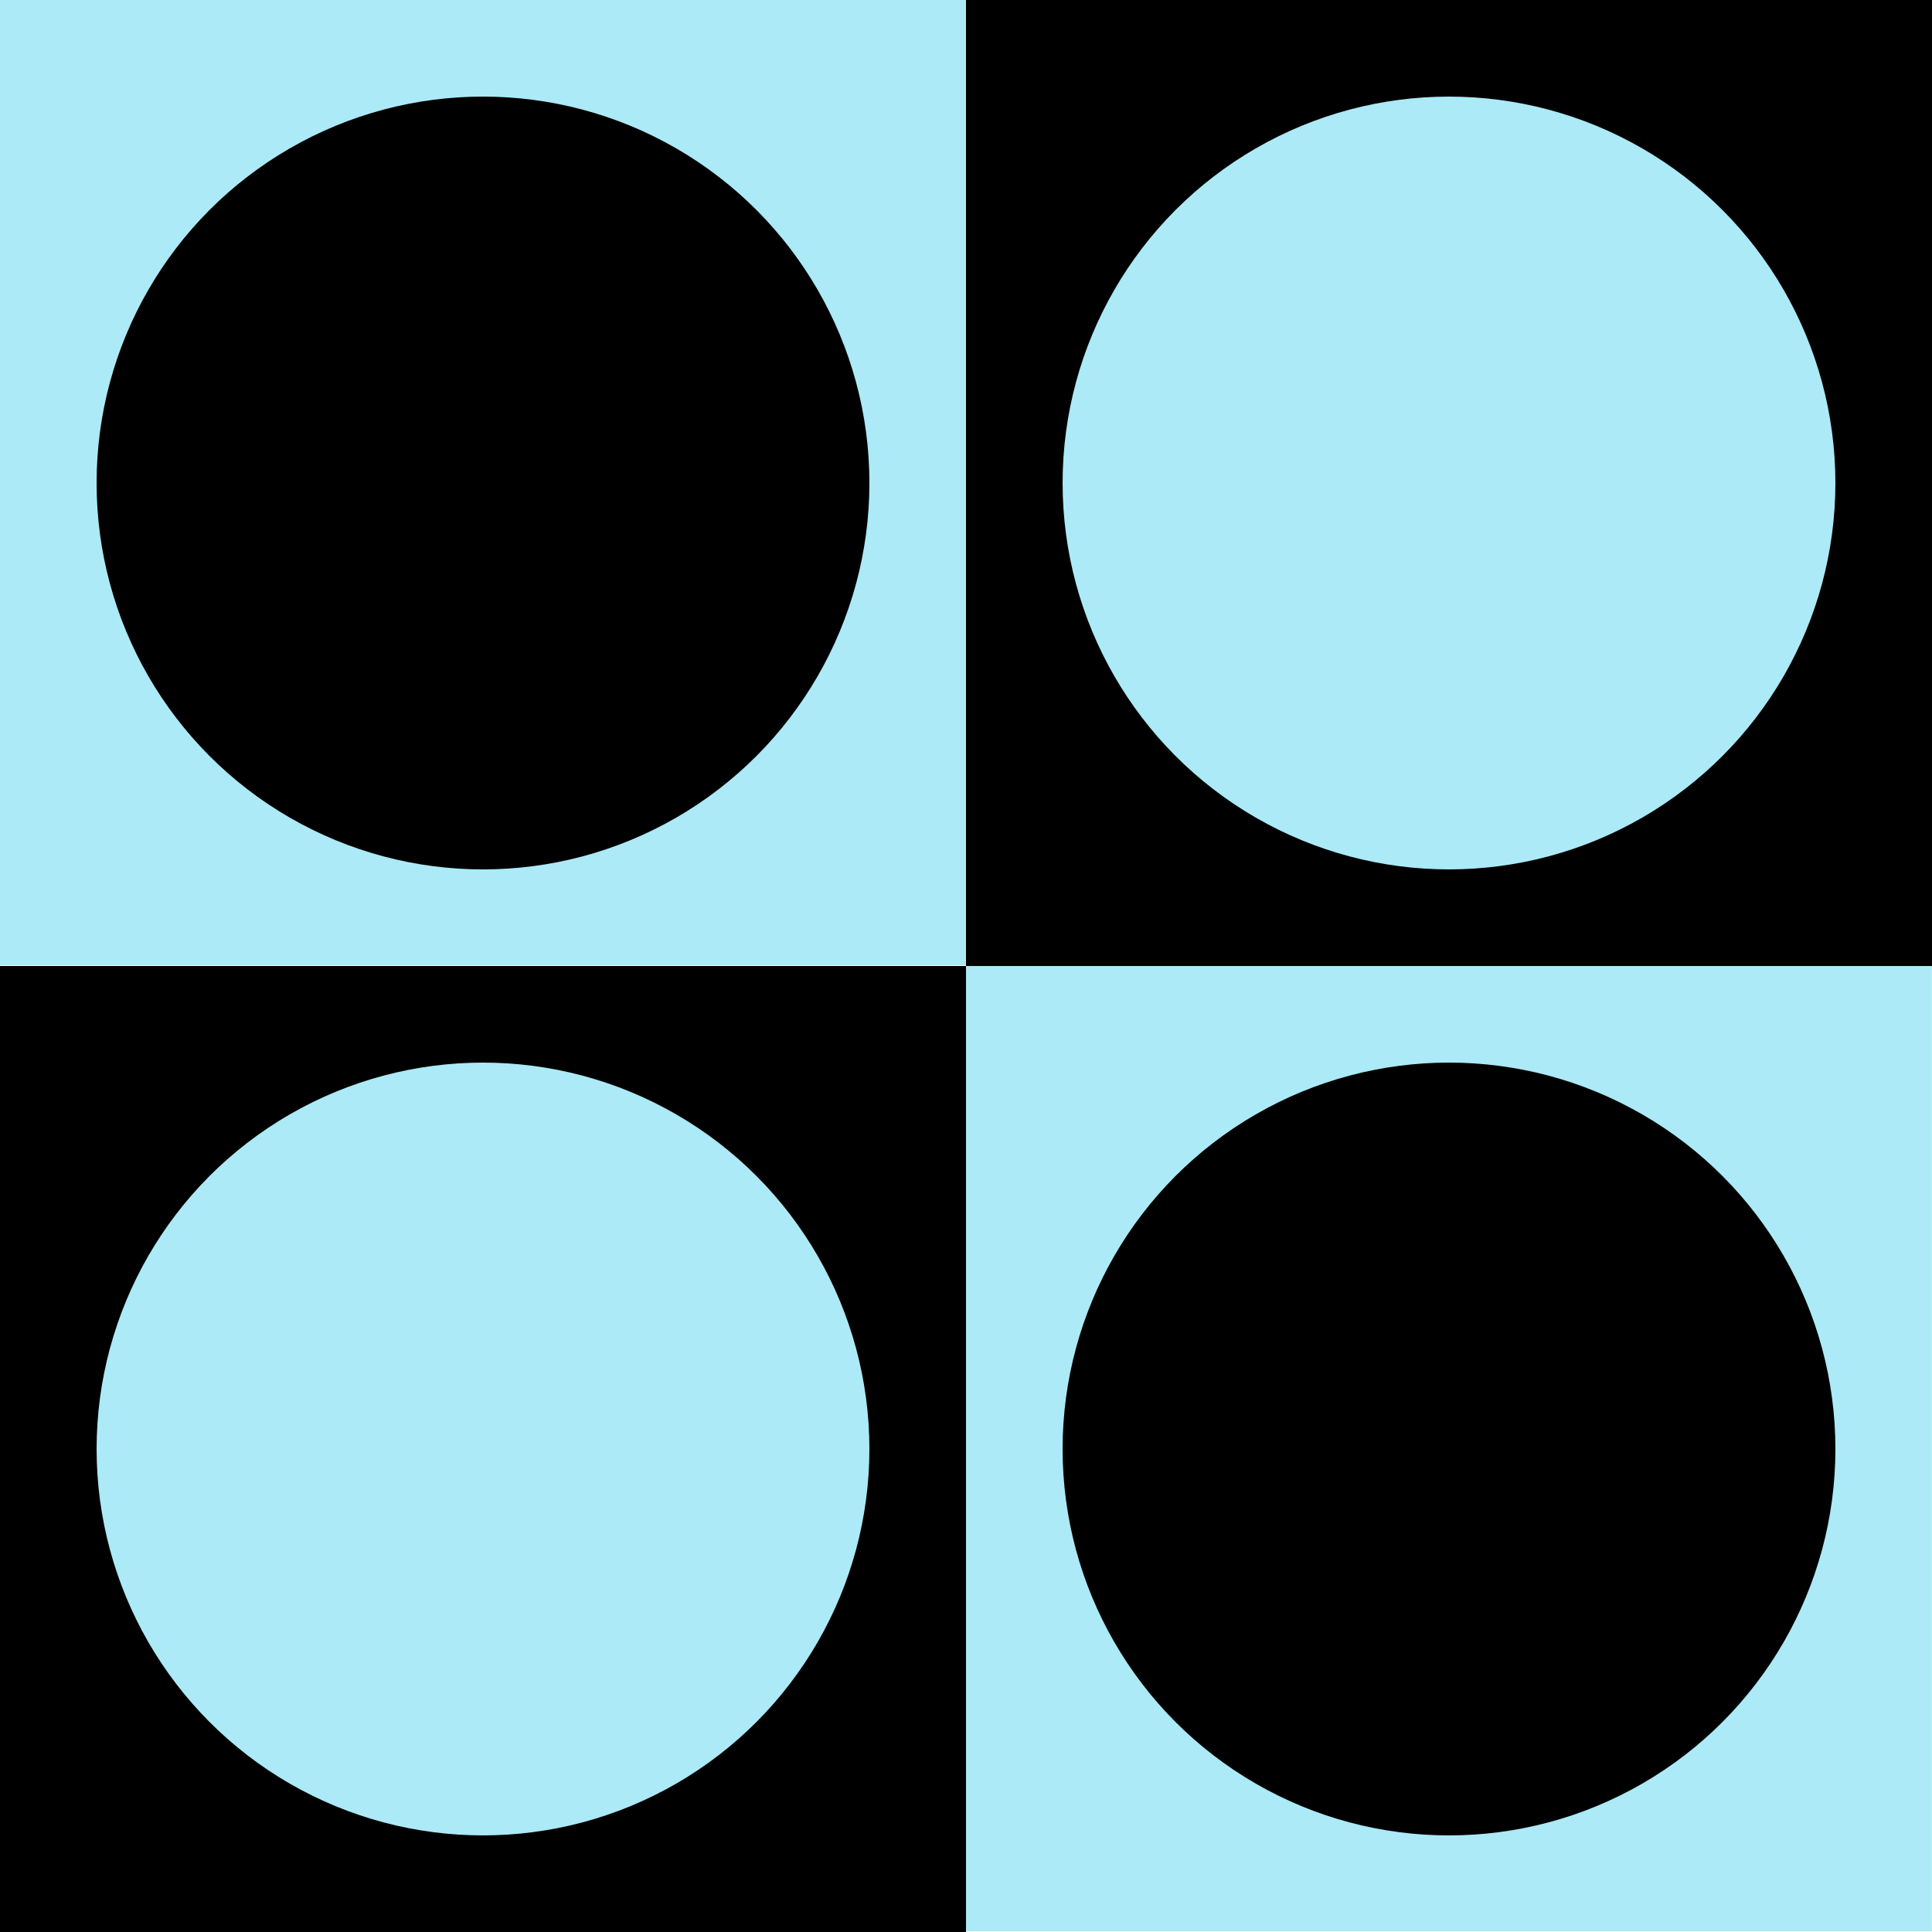 <?xml version="1.0" encoding="UTF-8"?> <svg xmlns="http://www.w3.org/2000/svg" viewBox="0 0 2000 2000" xml:space="preserve" style="fill-rule:evenodd;clip-rule:evenodd;stroke-linejoin:round;stroke-miterlimit:2"><rect x="0" y="0" width="2000" height="2000" fill="#808080" stroke="none"/> <g transform="scale(2)"> <path style="fill:none" d="M0 0h1000v1000H0z"></path> <clipPath id="a"> <path d="M0 0h1000v1000H0z"></path> </clipPath> <g clip-path="url(#a)"> <path style="fill:#fff" d="M20 0h960v1000H20z" transform="matrix(1.042 0 0 1 -20.833 0)"></path> <path style="fill:#abeaf6" d="M99.755 107.595h950.451v1001.26H99.755z" transform="matrix(.526 0 0 .499 -52.478 -53.73)"></path> <circle cx="1500" cy="1500" r="400" transform="matrix(.5 0 0 .5 -500 -500)"></circle> <path style="fill:#abeaf6" d="M99.755 107.595h950.451v1001.26H99.755z" transform="matrix(.526 0 0 .499 447.522 446.27)"></path> <circle cx="1500" cy="1500" r="400" transform="scale(.5)"></circle> <path d="M0 500h500v499.999H0z"></path> <circle cx="1500" cy="1500" r="400" style="fill:#abeaf6" transform="matrix(.5 0 0 .5 -500 0)"></circle> <path d="M500 0h500v499.999H500z"></path> <circle cx="1500" cy="1500" r="400" style="fill:#abeaf6" transform="matrix(.5 0 0 .5 0 -500)"></circle> </g> </g> </svg> 